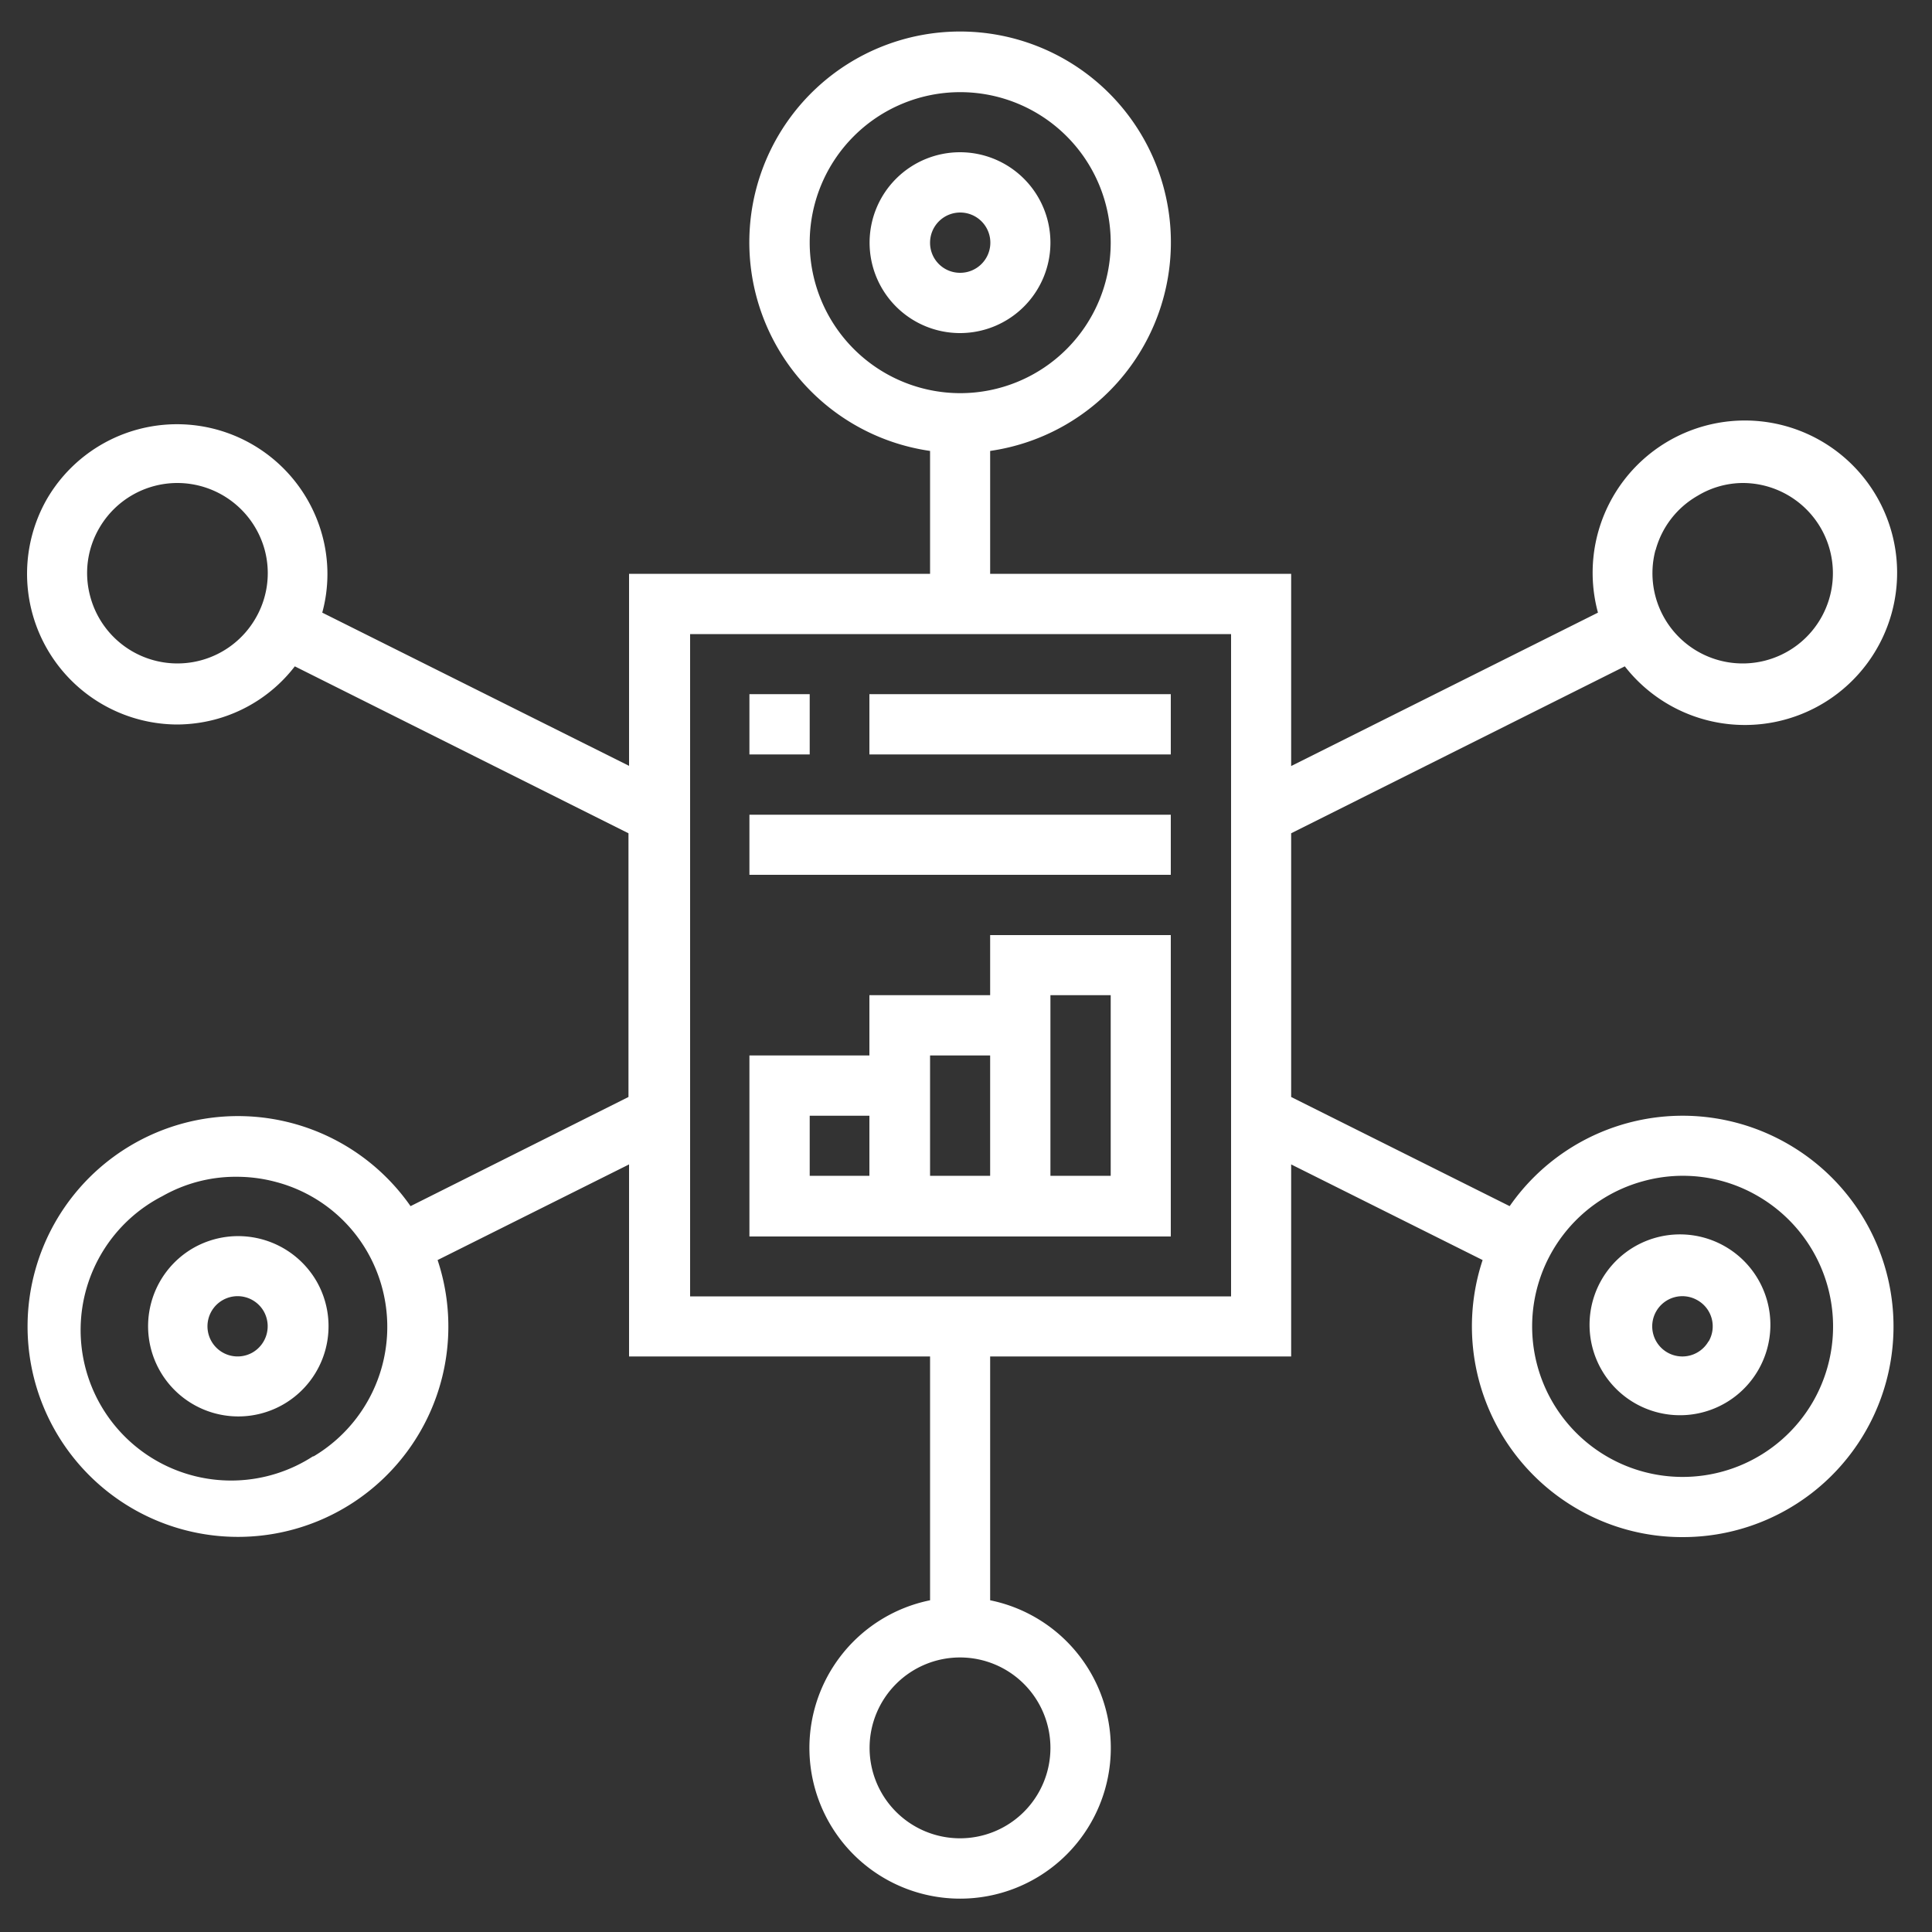 <svg id="Layer_1" data-name="Layer 1" xmlns="http://www.w3.org/2000/svg" viewBox="0 0 100 100"><rect x="0" y="0" width="100" height="100" fill="#333333" stroke="none"/><defs><style>.cls-1{fill:#fff;}</style></defs><path class="cls-1" d="M54.37,12.56a4.68,4.68,0,1,0-4.67,4.68A4.68,4.68,0,0,0,54.37,12.56Zm-6.23,0a1.56,1.56,0,1,1,1.56,1.56A1.55,1.55,0,0,1,48.14,12.56Z"/><path class="cls-1" d="M10,64.6a4.67,4.67,0,1,0,6.38,1.71A4.69,4.69,0,0,0,10,64.6ZM13.08,70a1.56,1.56,0,1,1,.57-2.13A1.57,1.57,0,0,1,13.08,70Z"/><path class="cls-1" d="M89.43,64.6a4.68,4.68,0,1,0-4.68,8.1h0a4.68,4.68,0,0,0,4.68-8.1Zm-1,4.83a1.56,1.56,0,1,1-.57-2.13A1.55,1.55,0,0,1,88.44,69.43Z"/><path class="cls-1" d="M92.54,59.21a10.9,10.9,0,0,0-14.4,3.22L66.83,56.78V43.13L84.1,34.49a7.88,7.88,0,1,0-1.39-2.78L66.83,39.65V29.7H51.25V23.34a10.91,10.91,0,1,0-3.11,0V29.7H32.56v9.94L16.68,31.71a7.61,7.61,0,0,0,0-4A7.79,7.79,0,0,0,2.44,25.81,7.8,7.8,0,0,0,9.17,37.5a7.81,7.81,0,0,0,2-.27,7.71,7.71,0,0,0,4.09-2.74l17.27,8.64V56.78L21.25,62.43a10.89,10.89,0,1,0,1.4,2.79l9.91-4.95v9.94H48.14V82.83a7.8,7.8,0,1,0,3.11,0V70.21H66.83V60.27l9.91,4.95a10.91,10.91,0,0,0,4.9,12.88,10.8,10.8,0,0,0,5.43,1.46,10.9,10.9,0,0,0,5.47-20.35ZM85.69,28.49a4.63,4.63,0,0,1,2.18-2.83A4.56,4.56,0,0,1,90.2,25a4.67,4.67,0,1,1-4.51,3.46ZM41.91,12.56a7.79,7.79,0,1,1,7.79,7.79A7.8,7.8,0,0,1,41.91,12.56ZM13.23,32a4.67,4.67,0,0,1-8.56-1.13,4.62,4.62,0,0,1,.47-3.54A4.67,4.67,0,0,1,9.19,25a4.69,4.69,0,0,1,4.51,3.46A4.64,4.64,0,0,1,13.23,32Zm3,43.36A7.79,7.79,0,1,1,8.41,61.91a7.67,7.67,0,0,1,3.88-1,7.81,7.81,0,0,1,2,.27,7.71,7.71,0,0,1,4.73,3.63A7.8,7.8,0,0,1,16.2,75.4ZM54.37,90.47a4.68,4.68,0,1,1-4.67-4.68A4.68,4.68,0,0,1,54.37,90.47ZM63.72,67.1h-28V32.82H63.72Zm30.12,5.45a7.79,7.79,0,1,1-8.76-11.42,7.7,7.7,0,0,1,5.91.78A7.8,7.8,0,0,1,93.84,72.55Z"/><path class="cls-1" d="M60.6,48.4H51.25v3.11H45v3.12H38.79V64H60.6ZM41.91,57.75H45v3.11H41.91Zm6.23,3.11V54.63h3.11v6.23Zm9.35,0H54.37V51.51h3.12Z"/><path class="cls-1" d="M38.79,35.93h3.12v3.12H38.79Z"/><path class="cls-1" d="M45,35.93H60.6v3.12H45Z"/><path class="cls-1" d="M38.79,42.17H60.6v3.11H38.79Z"/></svg>